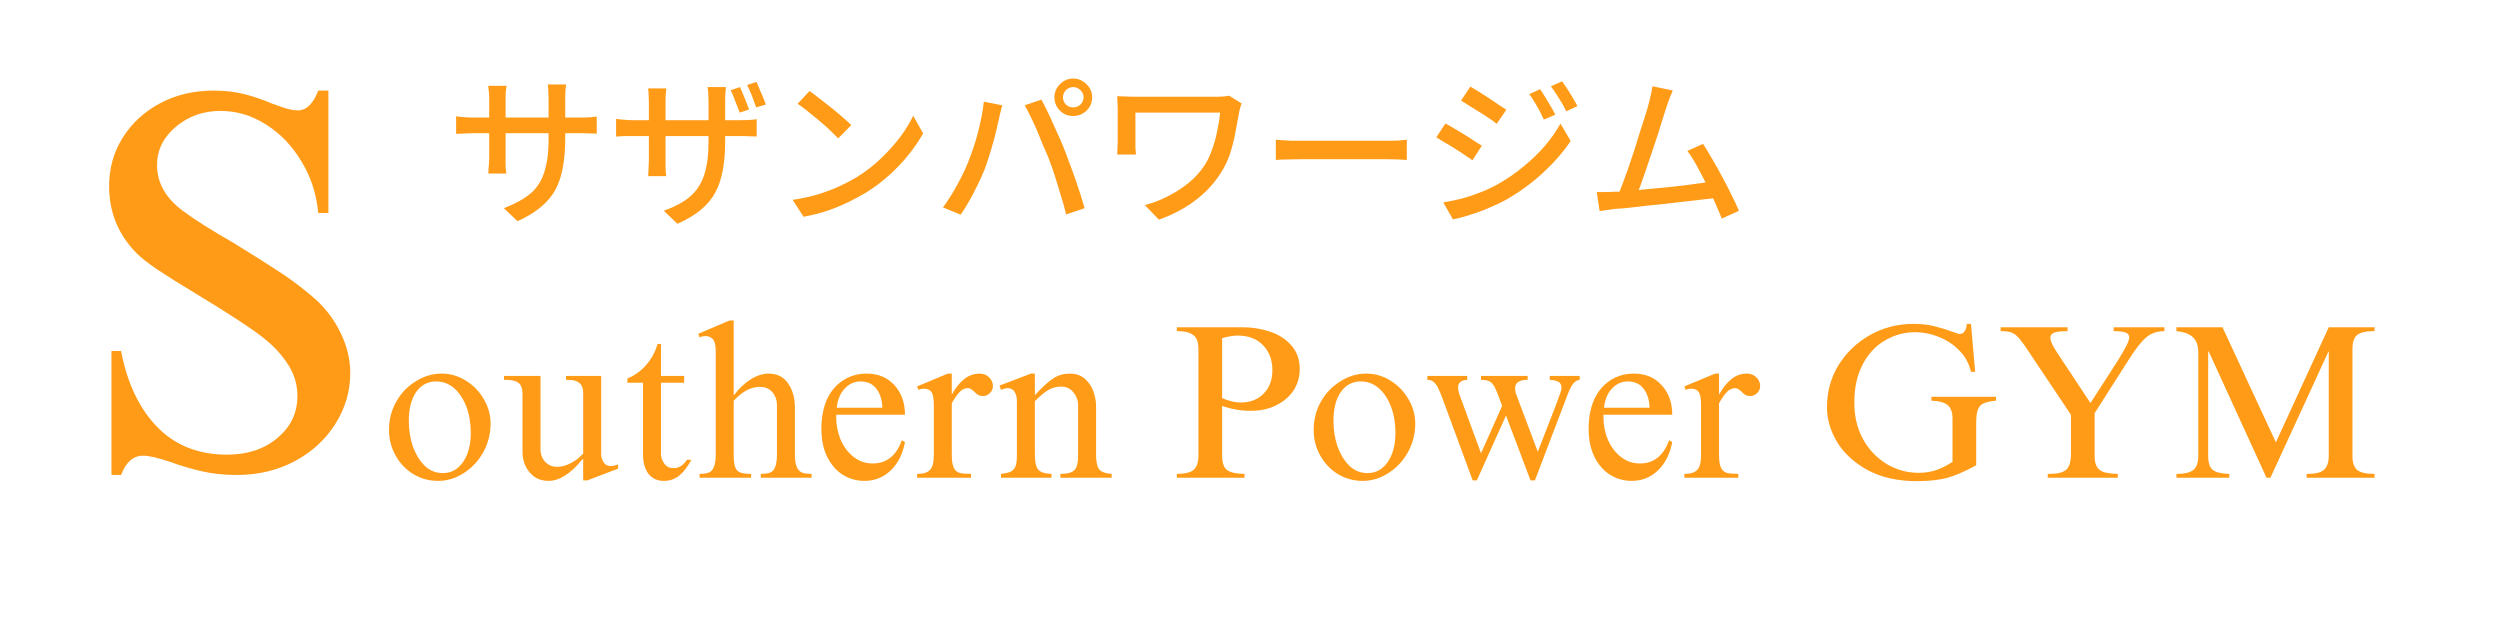 <?xml version="1.0" encoding="UTF-8"?>
<svg xmlns="http://www.w3.org/2000/svg" xmlns:xlink="http://www.w3.org/1999/xlink" width="200" zoomAndPan="magnify" viewBox="0 0 150 37.5" height="50" preserveAspectRatio="xMidYMid meet" version="1.0">
  <defs>
    <g></g>
  </defs>
  <g fill="#ff9b17" fill-opacity="1">
    <g transform="translate(22.747, 28.666)">
      <g>
        <path d="M 3.75 -6.25 C 4.27 -6.25 4.754 -6.109 5.203 -5.828 C 5.648 -5.555 6.008 -5.188 6.281 -4.719 C 6.551 -4.258 6.688 -3.77 6.688 -3.25 C 6.688 -2.633 6.539 -2.062 6.25 -1.531 C 5.957 -1.008 5.566 -0.594 5.078 -0.281 C 4.598 0.031 4.082 0.188 3.531 0.188 C 3 0.188 2.504 0.051 2.047 -0.219 C 1.598 -0.5 1.242 -0.875 0.984 -1.344 C 0.723 -1.812 0.594 -2.32 0.594 -2.875 C 0.594 -3.477 0.734 -4.035 1.016 -4.547 C 1.305 -5.066 1.695 -5.477 2.188 -5.781 C 2.676 -6.094 3.195 -6.25 3.75 -6.25 Z M 1.781 -3.406 C 1.781 -2.883 1.859 -2.383 2.016 -1.906 C 2.18 -1.438 2.414 -1.047 2.719 -0.734 C 3.031 -0.43 3.398 -0.281 3.828 -0.281 C 4.328 -0.281 4.727 -0.5 5.031 -0.938 C 5.344 -1.383 5.5 -1.973 5.5 -2.703 C 5.5 -3.273 5.41 -3.797 5.234 -4.266 C 5.055 -4.734 4.812 -5.102 4.5 -5.375 C 4.188 -5.645 3.828 -5.781 3.422 -5.781 C 2.922 -5.781 2.52 -5.566 2.219 -5.141 C 1.926 -4.711 1.781 -4.133 1.781 -3.406 Z M 1.781 -3.406 "></path>
      </g>
    </g>
  </g>
  <g fill="#ff9b17" fill-opacity="1">
    <g transform="translate(30.007, 28.666)">
      <g>
        <path d="M 2.422 -1.734 C 2.422 -1.422 2.516 -1.16 2.703 -0.953 C 2.898 -0.754 3.141 -0.656 3.422 -0.656 C 3.672 -0.656 3.93 -0.723 4.203 -0.859 C 4.484 -0.992 4.742 -1.191 4.984 -1.453 L 4.984 -5.109 C 4.984 -5.617 4.688 -5.875 4.094 -5.875 L 3.953 -5.875 L 3.953 -6.109 L 6.062 -6.109 L 6.062 -1.422 C 6.062 -1.266 6.109 -1.102 6.203 -0.938 C 6.297 -0.781 6.441 -0.703 6.641 -0.703 C 6.754 -0.703 6.898 -0.734 7.078 -0.797 L 7.078 -0.547 L 5.234 0.156 L 4.984 0.156 L 4.984 -1.125 L 4.953 -1.125 C 4.242 -0.25 3.562 0.188 2.906 0.188 C 2.57 0.188 2.285 0.102 2.047 -0.062 C 1.816 -0.238 1.641 -0.457 1.516 -0.719 C 1.398 -0.988 1.344 -1.258 1.344 -1.531 L 1.344 -5 C 1.344 -5.344 1.266 -5.57 1.109 -5.688 C 0.953 -5.812 0.711 -5.875 0.391 -5.875 L 0.234 -5.875 L 0.234 -6.109 L 2.422 -6.109 Z M 2.422 -1.734 "></path>
      </g>
    </g>
  </g>
  <g fill="#ff9b17" fill-opacity="1">
    <g transform="translate(37.268, 28.666)">
      <g>
        <path d="M 2.188 -8.031 L 2.391 -8.031 L 2.391 -6.109 L 3.781 -6.109 L 3.781 -5.703 L 2.391 -5.703 L 2.391 -1.453 C 2.391 -1.234 2.457 -1.031 2.594 -0.844 C 2.727 -0.664 2.91 -0.578 3.141 -0.578 C 3.297 -0.578 3.438 -0.613 3.562 -0.688 C 3.688 -0.758 3.816 -0.891 3.953 -1.078 L 4.219 -1.078 C 3.988 -0.66 3.742 -0.344 3.484 -0.125 C 3.223 0.082 2.914 0.188 2.562 0.188 C 2.176 0.188 1.867 0.047 1.641 -0.234 C 1.422 -0.523 1.312 -0.914 1.312 -1.406 L 1.312 -5.703 L 0.375 -5.703 L 0.375 -5.953 C 0.82 -6.141 1.195 -6.41 1.5 -6.766 C 1.812 -7.117 2.039 -7.539 2.188 -8.031 Z M 2.188 -8.031 "></path>
      </g>
    </g>
  </g>
  <g fill="#ff9b17" fill-opacity="1">
    <g transform="translate(41.647, 28.666)">
      <g>
        <path d="M 2.375 -4.953 L 2.391 -4.953 C 2.68 -5.348 3.008 -5.66 3.375 -5.891 C 3.75 -6.129 4.113 -6.25 4.469 -6.25 C 4.988 -6.25 5.379 -6.051 5.641 -5.656 C 5.91 -5.27 6.047 -4.789 6.047 -4.219 L 6.047 -1.406 C 6.047 -1.07 6.082 -0.82 6.156 -0.656 C 6.227 -0.488 6.332 -0.375 6.469 -0.312 C 6.602 -0.258 6.797 -0.234 7.047 -0.234 L 7.047 0 L 4 0 L 4 -0.234 C 4.238 -0.234 4.426 -0.258 4.562 -0.312 C 4.695 -0.363 4.797 -0.473 4.859 -0.641 C 4.93 -0.805 4.969 -1.055 4.969 -1.391 L 4.969 -4.391 C 4.969 -4.672 4.879 -4.914 4.703 -5.125 C 4.523 -5.344 4.27 -5.453 3.938 -5.453 C 3.664 -5.453 3.406 -5.383 3.156 -5.25 C 2.914 -5.125 2.656 -4.914 2.375 -4.625 L 2.375 -1.391 C 2.375 -1.047 2.406 -0.789 2.469 -0.625 C 2.531 -0.469 2.633 -0.363 2.781 -0.312 C 2.926 -0.258 3.141 -0.234 3.422 -0.234 L 3.422 0 L 0.328 0 L 0.328 -0.234 C 0.566 -0.234 0.754 -0.258 0.891 -0.312 C 1.023 -0.375 1.125 -0.488 1.188 -0.656 C 1.258 -0.832 1.297 -1.082 1.297 -1.406 L 1.297 -7.594 C 1.297 -7.957 1.238 -8.195 1.125 -8.312 C 1.008 -8.438 0.863 -8.5 0.688 -8.5 C 0.562 -8.5 0.441 -8.473 0.328 -8.422 L 0.25 -8.641 L 2.125 -9.438 L 2.375 -9.438 Z M 2.375 -4.953 "></path>
      </g>
    </g>
  </g>
  <g fill="#ff9b17" fill-opacity="1">
    <g transform="translate(48.908, 28.666)">
      <g>
        <path d="M 3.094 -6.25 C 3.781 -6.25 4.332 -6.02 4.75 -5.562 C 5.176 -5.102 5.391 -4.508 5.391 -3.781 L 1.266 -3.781 L 1.266 -3.625 C 1.266 -3.156 1.352 -2.707 1.531 -2.281 C 1.719 -1.852 1.977 -1.508 2.312 -1.25 C 2.645 -0.988 3.023 -0.859 3.453 -0.859 C 4.285 -0.859 4.867 -1.32 5.203 -2.25 L 5.391 -2.141 C 5.254 -1.422 4.969 -0.852 4.531 -0.438 C 4.094 -0.02 3.566 0.188 2.953 0.188 C 2.492 0.188 2.066 0.066 1.672 -0.172 C 1.285 -0.41 0.973 -0.766 0.734 -1.234 C 0.492 -1.711 0.375 -2.285 0.375 -2.953 C 0.375 -3.609 0.484 -4.188 0.703 -4.688 C 0.93 -5.188 1.254 -5.57 1.672 -5.844 C 2.086 -6.113 2.562 -6.25 3.094 -6.25 Z M 2.719 -5.781 C 2.352 -5.781 2.035 -5.633 1.766 -5.344 C 1.504 -5.062 1.348 -4.68 1.297 -4.203 L 4.031 -4.203 C 4.02 -4.672 3.898 -5.051 3.672 -5.344 C 3.453 -5.633 3.133 -5.781 2.719 -5.781 Z M 2.719 -5.781 "></path>
      </g>
    </g>
  </g>
  <g fill="#ff9b17" fill-opacity="1">
    <g transform="translate(54.669, 28.666)">
      <g>
        <path d="M 2.438 -5.016 L 2.453 -5.016 C 2.68 -5.422 2.93 -5.727 3.203 -5.938 C 3.473 -6.145 3.773 -6.25 4.109 -6.25 C 4.336 -6.25 4.523 -6.176 4.672 -6.031 C 4.828 -5.883 4.906 -5.707 4.906 -5.5 C 4.906 -5.332 4.844 -5.191 4.719 -5.078 C 4.602 -4.961 4.473 -4.906 4.328 -4.906 C 4.203 -4.906 4.098 -4.926 4.016 -4.969 C 3.941 -5.02 3.863 -5.086 3.781 -5.172 C 3.77 -5.18 3.738 -5.207 3.688 -5.25 C 3.645 -5.289 3.598 -5.32 3.547 -5.344 C 3.504 -5.363 3.457 -5.375 3.406 -5.375 C 3.207 -5.375 3.035 -5.289 2.891 -5.125 C 2.742 -4.969 2.594 -4.75 2.438 -4.469 L 2.438 -1.391 C 2.438 -1.047 2.473 -0.789 2.547 -0.625 C 2.617 -0.457 2.734 -0.348 2.891 -0.297 C 3.047 -0.254 3.281 -0.234 3.594 -0.234 L 3.594 0 L 0.359 0 L 0.359 -0.234 L 0.422 -0.234 C 0.742 -0.234 0.977 -0.312 1.125 -0.469 C 1.281 -0.625 1.359 -0.914 1.359 -1.344 L 1.359 -4.344 C 1.359 -4.75 1.312 -5.016 1.219 -5.141 C 1.133 -5.273 0.984 -5.344 0.766 -5.344 C 0.629 -5.344 0.52 -5.316 0.438 -5.266 L 0.359 -5.484 L 2.203 -6.25 L 2.438 -6.25 Z M 2.438 -5.016 "></path>
      </g>
    </g>
  </g>
  <g fill="#ff9b17" fill-opacity="1">
    <g transform="translate(59.733, 28.666)">
      <g>
        <path d="M 2.359 -4.953 C 2.816 -5.453 3.188 -5.789 3.469 -5.969 C 3.758 -6.156 4.082 -6.25 4.438 -6.25 C 4.82 -6.25 5.129 -6.145 5.359 -5.938 C 5.598 -5.727 5.77 -5.473 5.875 -5.172 C 5.977 -4.879 6.031 -4.586 6.031 -4.297 L 6.031 -1.391 C 6.031 -0.941 6.098 -0.641 6.234 -0.484 C 6.379 -0.336 6.625 -0.254 6.969 -0.234 L 6.969 0 L 3.891 0 L 3.891 -0.234 C 4.172 -0.234 4.383 -0.266 4.531 -0.328 C 4.688 -0.391 4.797 -0.5 4.859 -0.656 C 4.922 -0.82 4.953 -1.066 4.953 -1.391 L 4.953 -4.359 C 4.953 -4.641 4.859 -4.895 4.672 -5.125 C 4.492 -5.352 4.242 -5.469 3.922 -5.469 C 3.648 -5.469 3.391 -5.395 3.141 -5.25 C 2.898 -5.102 2.641 -4.883 2.359 -4.594 L 2.359 -1.391 C 2.359 -0.93 2.43 -0.625 2.578 -0.469 C 2.723 -0.32 2.984 -0.242 3.359 -0.234 L 3.359 0 L 0.328 0 L 0.328 -0.234 C 0.598 -0.266 0.797 -0.312 0.922 -0.375 C 1.055 -0.445 1.148 -0.555 1.203 -0.703 C 1.254 -0.859 1.281 -1.078 1.281 -1.359 L 1.281 -4.625 C 1.281 -4.832 1.234 -5.008 1.141 -5.156 C 1.055 -5.301 0.914 -5.375 0.719 -5.375 C 0.633 -5.375 0.555 -5.359 0.484 -5.328 C 0.41 -5.297 0.359 -5.281 0.328 -5.281 L 0.234 -5.531 L 2.125 -6.25 L 2.359 -6.25 Z M 2.359 -4.953 "></path>
      </g>
    </g>
  </g>
  <g fill="#ff9b17" fill-opacity="1">
    <g transform="translate(66.993, 28.666)">
      <g></g>
    </g>
  </g>
  <g fill="#ff9b17" fill-opacity="1">
    <g transform="translate(70.281, 28.666)">
      <g>
        <path d="M 7.703 -6.516 C 7.703 -6.047 7.578 -5.617 7.328 -5.234 C 7.078 -4.859 6.727 -4.562 6.281 -4.344 C 5.844 -4.125 5.344 -4.016 4.781 -4.016 C 4.176 -4.016 3.598 -4.113 3.047 -4.312 L 3.047 -1.328 C 3.047 -0.891 3.148 -0.598 3.359 -0.453 C 3.578 -0.305 3.922 -0.234 4.391 -0.234 L 4.391 0 L 0.328 0 L 0.328 -0.234 C 0.805 -0.234 1.141 -0.312 1.328 -0.469 C 1.523 -0.633 1.625 -0.922 1.625 -1.328 L 1.625 -7.719 C 1.625 -8.133 1.52 -8.414 1.312 -8.562 C 1.113 -8.719 0.812 -8.797 0.406 -8.797 L 0.328 -8.797 L 0.328 -9.031 L 4.281 -9.031 C 4.852 -9.031 5.398 -8.941 5.922 -8.766 C 6.441 -8.598 6.867 -8.32 7.203 -7.938 C 7.535 -7.562 7.703 -7.086 7.703 -6.516 Z M 3.047 -8.375 L 3.047 -4.781 C 3.453 -4.602 3.82 -4.516 4.156 -4.516 C 4.727 -4.516 5.188 -4.691 5.531 -5.047 C 5.883 -5.398 6.062 -5.867 6.062 -6.453 C 6.062 -7.066 5.875 -7.566 5.5 -7.953 C 5.133 -8.336 4.629 -8.531 3.984 -8.531 C 3.691 -8.531 3.379 -8.477 3.047 -8.375 Z M 3.047 -8.375 "></path>
      </g>
    </g>
  </g>
  <g fill="#ff9b17" fill-opacity="1">
    <g transform="translate(78.226, 28.666)">
      <g>
        <path d="M 3.75 -6.25 C 4.27 -6.25 4.754 -6.109 5.203 -5.828 C 5.648 -5.555 6.008 -5.188 6.281 -4.719 C 6.551 -4.258 6.688 -3.77 6.688 -3.25 C 6.688 -2.633 6.539 -2.062 6.25 -1.531 C 5.957 -1.008 5.566 -0.594 5.078 -0.281 C 4.598 0.031 4.082 0.188 3.531 0.188 C 3 0.188 2.504 0.051 2.047 -0.219 C 1.598 -0.5 1.242 -0.875 0.984 -1.344 C 0.723 -1.812 0.594 -2.32 0.594 -2.875 C 0.594 -3.477 0.734 -4.035 1.016 -4.547 C 1.305 -5.066 1.695 -5.477 2.188 -5.781 C 2.676 -6.094 3.195 -6.25 3.75 -6.25 Z M 1.781 -3.406 C 1.781 -2.883 1.859 -2.383 2.016 -1.906 C 2.18 -1.438 2.414 -1.047 2.719 -0.734 C 3.031 -0.43 3.398 -0.281 3.828 -0.281 C 4.328 -0.281 4.727 -0.5 5.031 -0.938 C 5.344 -1.383 5.5 -1.973 5.5 -2.703 C 5.5 -3.273 5.41 -3.797 5.234 -4.266 C 5.055 -4.734 4.812 -5.102 4.5 -5.375 C 4.188 -5.645 3.828 -5.781 3.422 -5.781 C 2.922 -5.781 2.52 -5.566 2.219 -5.141 C 1.926 -4.711 1.781 -4.133 1.781 -3.406 Z M 1.781 -3.406 "></path>
      </g>
    </g>
  </g>
  <g fill="#ff9b17" fill-opacity="1">
    <g transform="translate(85.486, 28.666)">
      <g>
        <path d="M 2.547 -5.875 C 2.18 -5.852 2 -5.707 2 -5.438 C 2 -5.281 2.039 -5.094 2.125 -4.875 L 3.375 -1.469 L 4.641 -4.312 L 4.344 -5.109 C 4.219 -5.422 4.098 -5.625 3.984 -5.719 C 3.867 -5.82 3.664 -5.875 3.375 -5.875 L 3.375 -6.109 L 6.172 -6.109 L 6.172 -5.875 C 5.672 -5.875 5.422 -5.707 5.422 -5.375 C 5.422 -5.238 5.445 -5.102 5.5 -4.969 L 6.781 -1.562 L 7.875 -4.375 C 7.926 -4.52 7.957 -4.609 7.969 -4.641 C 8.039 -4.836 8.098 -4.992 8.141 -5.109 C 8.18 -5.223 8.203 -5.316 8.203 -5.391 C 8.203 -5.566 8.145 -5.688 8.031 -5.75 C 7.926 -5.82 7.75 -5.863 7.5 -5.875 L 7.5 -6.109 L 9.297 -6.109 L 9.297 -5.875 C 9.141 -5.863 9 -5.773 8.875 -5.609 C 8.758 -5.453 8.613 -5.129 8.438 -4.641 L 6.609 0.156 L 6.344 0.156 L 4.875 -3.734 L 3.125 0.156 L 2.875 0.156 L 1.141 -4.547 C 1.004 -4.93 0.895 -5.203 0.812 -5.359 C 0.738 -5.523 0.648 -5.648 0.547 -5.734 C 0.453 -5.828 0.32 -5.875 0.156 -5.875 L 0.156 -6.109 L 2.547 -6.109 Z M 2.547 -5.875 "></path>
      </g>
    </g>
  </g>
  <g fill="#ff9b17" fill-opacity="1">
    <g transform="translate(94.943, 28.666)">
      <g>
        <path d="M 3.094 -6.25 C 3.781 -6.25 4.332 -6.02 4.75 -5.562 C 5.176 -5.102 5.391 -4.508 5.391 -3.781 L 1.266 -3.781 L 1.266 -3.625 C 1.266 -3.156 1.352 -2.707 1.531 -2.281 C 1.719 -1.852 1.977 -1.508 2.312 -1.25 C 2.645 -0.988 3.023 -0.859 3.453 -0.859 C 4.285 -0.859 4.867 -1.32 5.203 -2.25 L 5.391 -2.141 C 5.254 -1.422 4.969 -0.852 4.531 -0.438 C 4.094 -0.02 3.566 0.188 2.953 0.188 C 2.492 0.188 2.066 0.066 1.672 -0.172 C 1.285 -0.41 0.973 -0.766 0.734 -1.234 C 0.492 -1.711 0.375 -2.285 0.375 -2.953 C 0.375 -3.609 0.484 -4.188 0.703 -4.688 C 0.93 -5.188 1.254 -5.57 1.672 -5.844 C 2.086 -6.113 2.562 -6.25 3.094 -6.25 Z M 2.719 -5.781 C 2.352 -5.781 2.035 -5.633 1.766 -5.344 C 1.504 -5.062 1.348 -4.68 1.297 -4.203 L 4.031 -4.203 C 4.02 -4.672 3.898 -5.051 3.672 -5.344 C 3.453 -5.633 3.133 -5.781 2.719 -5.781 Z M 2.719 -5.781 "></path>
      </g>
    </g>
  </g>
  <g fill="#ff9b17" fill-opacity="1">
    <g transform="translate(100.704, 28.666)">
      <g>
        <path d="M 2.438 -5.016 L 2.453 -5.016 C 2.68 -5.422 2.93 -5.727 3.203 -5.938 C 3.473 -6.145 3.773 -6.25 4.109 -6.25 C 4.336 -6.25 4.523 -6.176 4.672 -6.031 C 4.828 -5.883 4.906 -5.707 4.906 -5.5 C 4.906 -5.332 4.844 -5.191 4.719 -5.078 C 4.602 -4.961 4.473 -4.906 4.328 -4.906 C 4.203 -4.906 4.098 -4.926 4.016 -4.969 C 3.941 -5.02 3.863 -5.086 3.781 -5.172 C 3.77 -5.18 3.738 -5.207 3.688 -5.25 C 3.645 -5.289 3.598 -5.32 3.547 -5.344 C 3.504 -5.363 3.457 -5.375 3.406 -5.375 C 3.207 -5.375 3.035 -5.289 2.891 -5.125 C 2.742 -4.969 2.594 -4.75 2.438 -4.469 L 2.438 -1.391 C 2.438 -1.047 2.473 -0.789 2.547 -0.625 C 2.617 -0.457 2.734 -0.348 2.891 -0.297 C 3.047 -0.254 3.281 -0.234 3.594 -0.234 L 3.594 0 L 0.359 0 L 0.359 -0.234 L 0.422 -0.234 C 0.742 -0.234 0.977 -0.312 1.125 -0.469 C 1.281 -0.625 1.359 -0.914 1.359 -1.344 L 1.359 -4.344 C 1.359 -4.75 1.312 -5.016 1.219 -5.141 C 1.133 -5.273 0.984 -5.344 0.766 -5.344 C 0.629 -5.344 0.52 -5.316 0.438 -5.266 L 0.359 -5.484 L 2.203 -6.25 L 2.438 -6.25 Z M 2.438 -5.016 "></path>
      </g>
    </g>
  </g>
  <g fill="#ff9b17" fill-opacity="1">
    <g transform="translate(105.768, 28.666)">
      <g></g>
    </g>
  </g>
  <g fill="#ff9b17" fill-opacity="1">
    <g transform="translate(109.056, 28.666)">
      <g>
        <path d="M 5.766 -9.234 C 6.234 -9.234 6.645 -9.188 7 -9.094 C 7.352 -9.008 7.711 -8.898 8.078 -8.766 C 8.328 -8.672 8.477 -8.625 8.531 -8.625 C 8.645 -8.625 8.738 -8.676 8.812 -8.781 C 8.895 -8.883 8.941 -9.035 8.953 -9.234 L 9.203 -9.234 L 9.453 -6.359 L 9.203 -6.359 C 9.086 -6.859 8.852 -7.285 8.5 -7.641 C 8.145 -8.004 7.734 -8.273 7.266 -8.453 C 6.805 -8.641 6.336 -8.734 5.859 -8.734 C 5.203 -8.734 4.594 -8.566 4.031 -8.234 C 3.477 -7.91 3.035 -7.43 2.703 -6.797 C 2.367 -6.16 2.203 -5.398 2.203 -4.516 C 2.203 -3.691 2.375 -2.961 2.719 -2.328 C 3.07 -1.691 3.547 -1.191 4.141 -0.828 C 4.734 -0.473 5.375 -0.297 6.062 -0.297 C 6.438 -0.297 6.781 -0.348 7.094 -0.453 C 7.406 -0.555 7.738 -0.723 8.094 -0.953 L 8.094 -3.562 C 8.094 -3.945 7.988 -4.219 7.781 -4.375 C 7.582 -4.531 7.266 -4.613 6.828 -4.625 L 6.828 -4.859 L 10.703 -4.859 L 10.703 -4.625 C 10.379 -4.594 10.133 -4.539 9.969 -4.469 C 9.812 -4.406 9.695 -4.285 9.625 -4.109 C 9.551 -3.93 9.516 -3.664 9.516 -3.312 L 9.516 -0.75 C 8.867 -0.395 8.297 -0.145 7.797 0 C 7.297 0.133 6.68 0.203 5.953 0.203 C 4.816 0.203 3.836 -0.016 3.016 -0.453 C 2.203 -0.898 1.586 -1.461 1.172 -2.141 C 0.766 -2.816 0.562 -3.516 0.562 -4.234 C 0.562 -5.148 0.789 -5.988 1.25 -6.75 C 1.719 -7.508 2.348 -8.113 3.141 -8.562 C 3.93 -9.008 4.805 -9.234 5.766 -9.234 Z M 5.766 -9.234 "></path>
      </g>
    </g>
  </g>
  <g fill="#ff9b17" fill-opacity="1">
    <g transform="translate(119.881, 28.666)">
      <g>
        <path d="M 4.172 -8.797 C 3.773 -8.797 3.504 -8.766 3.359 -8.703 C 3.211 -8.648 3.141 -8.547 3.141 -8.391 C 3.141 -8.211 3.27 -7.926 3.531 -7.531 L 5.547 -4.484 L 7.188 -7.031 C 7.645 -7.758 7.875 -8.223 7.875 -8.422 C 7.875 -8.566 7.797 -8.664 7.641 -8.719 C 7.492 -8.77 7.258 -8.797 6.938 -8.797 L 6.938 -9.031 L 9.984 -9.031 L 9.984 -8.797 C 9.547 -8.797 9.18 -8.672 8.891 -8.422 C 8.598 -8.172 8.242 -7.719 7.828 -7.062 L 5.797 -3.875 L 5.797 -1.312 C 5.797 -1.008 5.848 -0.781 5.953 -0.625 C 6.055 -0.477 6.203 -0.379 6.391 -0.328 C 6.578 -0.273 6.844 -0.242 7.188 -0.234 L 7.188 0 L 2.984 0 L 2.984 -0.234 L 3.109 -0.234 C 3.578 -0.234 3.906 -0.316 4.094 -0.484 C 4.281 -0.648 4.375 -0.973 4.375 -1.453 L 4.375 -3.781 L 1.625 -7.891 C 1.438 -8.16 1.281 -8.359 1.156 -8.484 C 1.031 -8.609 0.895 -8.691 0.75 -8.734 C 0.613 -8.773 0.414 -8.797 0.156 -8.797 L 0.156 -9.031 L 4.172 -9.031 Z M 4.172 -8.797 "></path>
      </g>
    </g>
  </g>
  <g fill="#ff9b17" fill-opacity="1">
    <g transform="translate(130.022, 28.666)">
      <g>
        <path d="M 6.531 -2.125 L 9.703 -9.031 L 12.453 -9.031 L 12.453 -8.797 L 12.359 -8.797 C 11.941 -8.797 11.629 -8.723 11.422 -8.578 C 11.223 -8.43 11.125 -8.145 11.125 -7.719 L 11.125 -1.297 C 11.125 -0.91 11.219 -0.633 11.406 -0.469 C 11.602 -0.312 11.93 -0.234 12.391 -0.234 L 12.453 -0.234 L 12.453 0 L 8.375 0 L 8.375 -0.234 L 8.5 -0.234 C 8.914 -0.234 9.219 -0.312 9.406 -0.469 C 9.602 -0.633 9.703 -0.922 9.703 -1.328 L 9.703 -7.578 L 9.688 -7.578 L 6.203 0 L 5.969 0 L 2.5 -7.578 L 2.469 -7.578 L 2.469 -1.312 C 2.469 -0.895 2.562 -0.613 2.75 -0.469 C 2.945 -0.32 3.273 -0.242 3.734 -0.234 L 3.734 0 L 0.562 0 L 0.562 -0.234 L 0.641 -0.234 C 1.066 -0.234 1.379 -0.312 1.578 -0.469 C 1.773 -0.625 1.875 -0.91 1.875 -1.328 L 1.875 -7.5 C 1.875 -7.914 1.77 -8.223 1.562 -8.422 C 1.352 -8.629 1.02 -8.754 0.562 -8.797 L 0.562 -9.031 L 3.328 -9.031 Z M 6.531 -2.125 "></path>
      </g>
    </g>
  </g>
  <g fill="#ff9b17" fill-opacity="1">
    <g transform="translate(4.688, 28.014)">
      <g>
        <path d="M 8.109 -22.578 C 8.836 -22.578 9.469 -22.504 10 -22.359 C 10.531 -22.223 11.078 -22.035 11.641 -21.797 C 11.922 -21.691 12.191 -21.598 12.453 -21.516 C 12.723 -21.43 12.969 -21.391 13.188 -21.391 C 13.695 -21.391 14.102 -21.785 14.406 -22.578 L 15.016 -22.578 L 15.016 -15.234 L 14.406 -15.234 C 14.301 -16.379 13.961 -17.414 13.391 -18.344 C 12.828 -19.281 12.117 -20.016 11.266 -20.547 C 10.422 -21.086 9.516 -21.359 8.547 -21.359 C 7.504 -21.359 6.609 -21.039 5.859 -20.406 C 5.109 -19.77 4.734 -19.004 4.734 -18.109 C 4.734 -17.055 5.242 -16.145 6.266 -15.375 C 6.992 -14.832 8.016 -14.188 9.328 -13.438 C 10.484 -12.727 11.445 -12.117 12.219 -11.609 C 12.988 -11.098 13.707 -10.539 14.375 -9.938 C 14.977 -9.352 15.453 -8.688 15.797 -7.938 C 16.148 -7.188 16.328 -6.414 16.328 -5.625 C 16.328 -4.531 16.023 -3.508 15.422 -2.562 C 14.828 -1.625 14.008 -0.879 12.969 -0.328 C 11.938 0.211 10.797 0.484 9.547 0.484 C 8.754 0.484 8.051 0.41 7.438 0.266 C 6.832 0.129 6.195 -0.055 5.531 -0.297 C 4.801 -0.547 4.254 -0.672 3.891 -0.672 C 3.305 -0.672 2.867 -0.285 2.578 0.484 L 2 0.484 L 2 -6.953 L 2.578 -6.953 C 2.941 -5.035 3.66 -3.52 4.734 -2.406 C 5.816 -1.289 7.219 -0.734 8.938 -0.734 C 10.156 -0.734 11.16 -1.066 11.953 -1.734 C 12.754 -2.398 13.156 -3.238 13.156 -4.25 C 13.156 -4.758 13.055 -5.227 12.859 -5.656 C 12.672 -6.082 12.348 -6.547 11.891 -7.047 C 11.484 -7.473 10.906 -7.938 10.156 -8.438 C 9.406 -8.945 8.41 -9.578 7.172 -10.328 C 6.117 -10.961 5.312 -11.469 4.75 -11.844 C 4.195 -12.219 3.781 -12.547 3.5 -12.828 C 2.406 -13.941 1.859 -15.281 1.859 -16.844 C 1.859 -17.914 2.129 -18.883 2.672 -19.75 C 3.223 -20.625 3.969 -21.312 4.906 -21.812 C 5.852 -22.32 6.922 -22.578 8.109 -22.578 Z M 8.109 -22.578 "></path>
      </g>
    </g>
  </g>
  <g fill="#ff9b17" fill-opacity="1">
    <g transform="translate(26.758, 12.741)">
      <g>
        <path d="M 7.156 -4.422 C 7.156 -3.785 7.109 -3.219 7.016 -2.719 C 6.93 -2.219 6.785 -1.77 6.578 -1.375 C 6.367 -0.988 6.078 -0.641 5.703 -0.328 C 5.336 -0.016 4.867 0.27 4.297 0.531 L 3.469 -0.25 C 3.926 -0.426 4.32 -0.617 4.656 -0.828 C 5 -1.035 5.281 -1.289 5.5 -1.594 C 5.719 -1.895 5.879 -2.27 5.984 -2.719 C 6.098 -3.164 6.156 -3.711 6.156 -4.359 L 6.156 -6.828 C 6.156 -7.023 6.148 -7.195 6.141 -7.344 C 6.129 -7.488 6.117 -7.598 6.109 -7.672 L 7.203 -7.672 C 7.203 -7.598 7.191 -7.488 7.172 -7.344 C 7.16 -7.195 7.156 -7.023 7.156 -6.828 Z M 3.641 -7.594 C 3.629 -7.531 3.613 -7.43 3.594 -7.297 C 3.582 -7.16 3.578 -7 3.578 -6.812 L 3.578 -3.281 C 3.578 -3.156 3.578 -3.023 3.578 -2.891 C 3.586 -2.766 3.594 -2.648 3.594 -2.547 C 3.602 -2.453 3.613 -2.379 3.625 -2.328 L 2.547 -2.328 C 2.547 -2.379 2.547 -2.453 2.547 -2.547 C 2.555 -2.648 2.566 -2.766 2.578 -2.891 C 2.586 -3.016 2.594 -3.145 2.594 -3.281 L 2.594 -6.812 C 2.594 -6.938 2.586 -7.066 2.578 -7.203 C 2.566 -7.336 2.551 -7.469 2.531 -7.594 Z M 0.609 -5.766 C 0.66 -5.754 0.734 -5.742 0.828 -5.734 C 0.93 -5.723 1.051 -5.711 1.188 -5.703 C 1.332 -5.691 1.477 -5.688 1.625 -5.688 L 8.062 -5.688 C 8.301 -5.688 8.5 -5.691 8.656 -5.703 C 8.82 -5.723 8.953 -5.738 9.047 -5.75 L 9.047 -4.719 C 8.961 -4.727 8.836 -4.734 8.672 -4.734 C 8.504 -4.742 8.305 -4.75 8.078 -4.75 L 1.625 -4.75 C 1.477 -4.75 1.336 -4.742 1.203 -4.734 C 1.066 -4.734 0.945 -4.727 0.844 -4.719 C 0.738 -4.719 0.66 -4.711 0.609 -4.703 Z M 0.609 -5.766 "></path>
      </g>
    </g>
  </g>
  <g fill="#ff9b17" fill-opacity="1">
    <g transform="translate(36.526, 12.741)">
      <g>
        <path d="M 7.875 -7.516 C 7.926 -7.391 7.988 -7.242 8.062 -7.078 C 8.133 -6.922 8.195 -6.766 8.25 -6.609 C 8.312 -6.453 8.367 -6.305 8.422 -6.172 L 7.859 -5.984 C 7.805 -6.117 7.75 -6.266 7.688 -6.422 C 7.625 -6.586 7.562 -6.75 7.5 -6.906 C 7.438 -7.07 7.375 -7.211 7.312 -7.328 Z M 8.859 -7.828 C 8.922 -7.703 8.984 -7.555 9.047 -7.391 C 9.117 -7.234 9.188 -7.078 9.25 -6.922 C 9.32 -6.766 9.379 -6.613 9.422 -6.469 L 8.844 -6.297 C 8.77 -6.504 8.688 -6.734 8.594 -6.984 C 8.5 -7.234 8.398 -7.453 8.297 -7.641 Z M 6.984 -4.25 C 6.984 -3.613 6.938 -3.047 6.844 -2.547 C 6.758 -2.055 6.613 -1.613 6.406 -1.219 C 6.195 -0.82 5.906 -0.469 5.531 -0.156 C 5.164 0.145 4.695 0.426 4.125 0.688 L 3.297 -0.094 C 3.754 -0.258 4.148 -0.445 4.484 -0.656 C 4.816 -0.863 5.094 -1.117 5.312 -1.422 C 5.539 -1.734 5.707 -2.109 5.812 -2.547 C 5.926 -2.992 5.984 -3.539 5.984 -4.188 L 5.984 -6.656 C 5.984 -6.863 5.977 -7.039 5.969 -7.188 C 5.957 -7.332 5.941 -7.441 5.922 -7.516 L 7.031 -7.516 C 7.02 -7.441 7.008 -7.332 7 -7.188 C 6.988 -7.039 6.984 -6.863 6.984 -6.656 Z M 3.453 -7.438 C 3.453 -7.375 3.441 -7.27 3.422 -7.125 C 3.41 -6.988 3.406 -6.832 3.406 -6.656 L 3.406 -3.109 C 3.406 -2.984 3.406 -2.852 3.406 -2.719 C 3.414 -2.594 3.422 -2.477 3.422 -2.375 C 3.43 -2.281 3.441 -2.211 3.453 -2.172 L 2.359 -2.172 C 2.367 -2.211 2.375 -2.281 2.375 -2.375 C 2.383 -2.477 2.391 -2.594 2.391 -2.719 C 2.398 -2.852 2.406 -2.984 2.406 -3.109 L 2.406 -6.656 C 2.406 -6.781 2.398 -6.91 2.391 -7.047 C 2.391 -7.18 2.379 -7.312 2.359 -7.438 Z M 0.438 -5.609 C 0.488 -5.598 0.566 -5.586 0.672 -5.578 C 0.773 -5.566 0.895 -5.555 1.031 -5.547 C 1.164 -5.535 1.305 -5.531 1.453 -5.531 L 7.891 -5.531 C 8.129 -5.531 8.328 -5.535 8.484 -5.547 C 8.648 -5.555 8.781 -5.57 8.875 -5.594 L 8.875 -4.547 C 8.801 -4.555 8.676 -4.562 8.5 -4.562 C 8.332 -4.57 8.133 -4.578 7.906 -4.578 L 1.453 -4.578 C 1.305 -4.578 1.164 -4.578 1.031 -4.578 C 0.895 -4.578 0.773 -4.57 0.672 -4.562 C 0.578 -4.551 0.5 -4.547 0.438 -4.547 Z M 0.438 -5.609 "></path>
      </g>
    </g>
  </g>
  <g fill="#ff9b17" fill-opacity="1">
    <g transform="translate(46.293, 12.741)">
      <g>
        <path d="M 2.281 -7.281 C 2.457 -7.156 2.656 -7.004 2.875 -6.828 C 3.102 -6.66 3.336 -6.477 3.578 -6.281 C 3.816 -6.094 4.039 -5.906 4.25 -5.719 C 4.469 -5.539 4.645 -5.379 4.781 -5.234 L 4 -4.438 C 3.875 -4.57 3.711 -4.734 3.516 -4.922 C 3.316 -5.109 3.098 -5.301 2.859 -5.5 C 2.629 -5.695 2.398 -5.883 2.172 -6.062 C 1.953 -6.238 1.75 -6.391 1.562 -6.516 Z M 1.266 -0.75 C 1.816 -0.832 2.32 -0.941 2.781 -1.078 C 3.25 -1.223 3.676 -1.383 4.062 -1.562 C 4.445 -1.738 4.797 -1.922 5.109 -2.109 C 5.629 -2.43 6.109 -2.801 6.547 -3.219 C 6.984 -3.633 7.367 -4.062 7.703 -4.5 C 8.035 -4.945 8.301 -5.379 8.5 -5.797 L 9.094 -4.734 C 8.852 -4.305 8.562 -3.879 8.219 -3.453 C 7.883 -3.035 7.5 -2.629 7.062 -2.234 C 6.633 -1.848 6.172 -1.5 5.672 -1.188 C 5.336 -0.988 4.977 -0.797 4.594 -0.609 C 4.207 -0.422 3.789 -0.25 3.344 -0.094 C 2.895 0.051 2.422 0.172 1.922 0.266 Z M 1.266 -0.75 "></path>
      </g>
    </g>
  </g>
  <g fill="#ff9b17" fill-opacity="1">
    <g transform="translate(56.061, 12.741)">
      <g>
        <path d="M 7.719 -6.906 C 7.719 -6.738 7.773 -6.594 7.891 -6.469 C 8.016 -6.352 8.16 -6.297 8.328 -6.297 C 8.492 -6.297 8.641 -6.352 8.766 -6.469 C 8.891 -6.594 8.953 -6.738 8.953 -6.906 C 8.953 -7.07 8.891 -7.211 8.766 -7.328 C 8.641 -7.453 8.492 -7.516 8.328 -7.516 C 8.16 -7.516 8.016 -7.453 7.891 -7.328 C 7.773 -7.211 7.719 -7.07 7.719 -6.906 Z M 7.203 -6.906 C 7.203 -7.113 7.254 -7.301 7.359 -7.469 C 7.461 -7.633 7.598 -7.77 7.766 -7.875 C 7.93 -7.977 8.117 -8.031 8.328 -8.031 C 8.535 -8.031 8.723 -7.977 8.891 -7.875 C 9.066 -7.77 9.207 -7.633 9.312 -7.469 C 9.414 -7.301 9.469 -7.113 9.469 -6.906 C 9.469 -6.695 9.414 -6.504 9.312 -6.328 C 9.207 -6.16 9.066 -6.023 8.891 -5.922 C 8.723 -5.828 8.535 -5.781 8.328 -5.781 C 8.117 -5.781 7.93 -5.828 7.766 -5.922 C 7.598 -6.023 7.461 -6.16 7.359 -6.328 C 7.254 -6.504 7.203 -6.695 7.203 -6.906 Z M 2.016 -2.984 C 2.117 -3.242 2.223 -3.523 2.328 -3.828 C 2.43 -4.129 2.523 -4.441 2.609 -4.766 C 2.691 -5.086 2.766 -5.406 2.828 -5.719 C 2.891 -6.039 2.938 -6.348 2.969 -6.641 L 4.078 -6.422 C 4.055 -6.336 4.031 -6.242 4 -6.141 C 3.977 -6.035 3.953 -5.93 3.922 -5.828 C 3.898 -5.734 3.883 -5.656 3.875 -5.594 C 3.832 -5.438 3.785 -5.234 3.734 -4.984 C 3.68 -4.742 3.613 -4.484 3.531 -4.203 C 3.457 -3.93 3.375 -3.648 3.281 -3.359 C 3.195 -3.078 3.109 -2.816 3.016 -2.578 C 2.891 -2.273 2.75 -1.961 2.594 -1.641 C 2.438 -1.316 2.27 -1 2.094 -0.688 C 1.926 -0.383 1.754 -0.109 1.578 0.141 L 0.516 -0.297 C 0.816 -0.703 1.098 -1.145 1.359 -1.625 C 1.629 -2.113 1.848 -2.566 2.016 -2.984 Z M 6.844 -3.281 C 6.738 -3.531 6.625 -3.797 6.5 -4.078 C 6.383 -4.367 6.266 -4.66 6.141 -4.953 C 6.016 -5.242 5.891 -5.516 5.766 -5.766 C 5.641 -6.023 5.523 -6.242 5.422 -6.422 L 6.422 -6.766 C 6.523 -6.578 6.641 -6.352 6.766 -6.094 C 6.891 -5.844 7.016 -5.57 7.141 -5.281 C 7.273 -5 7.406 -4.711 7.531 -4.422 C 7.656 -4.141 7.766 -3.875 7.859 -3.625 C 7.953 -3.383 8.051 -3.117 8.156 -2.828 C 8.27 -2.535 8.379 -2.234 8.484 -1.922 C 8.586 -1.617 8.688 -1.32 8.781 -1.031 C 8.875 -0.738 8.953 -0.477 9.016 -0.25 L 7.906 0.125 C 7.82 -0.238 7.719 -0.613 7.594 -1 C 7.477 -1.395 7.359 -1.785 7.234 -2.172 C 7.109 -2.566 6.977 -2.938 6.844 -3.281 Z M 6.844 -3.281 "></path>
      </g>
    </g>
  </g>
  <g fill="#ff9b17" fill-opacity="1">
    <g transform="translate(65.829, 12.741)">
      <g>
        <path d="M 8.672 -6.531 C 8.648 -6.488 8.629 -6.43 8.609 -6.359 C 8.586 -6.285 8.566 -6.211 8.547 -6.141 C 8.535 -6.078 8.523 -6.023 8.516 -5.984 C 8.453 -5.617 8.379 -5.227 8.297 -4.812 C 8.223 -4.395 8.117 -3.973 7.984 -3.547 C 7.848 -3.129 7.656 -2.727 7.406 -2.344 C 7 -1.707 6.473 -1.148 5.828 -0.672 C 5.191 -0.203 4.484 0.164 3.703 0.438 L 2.859 -0.438 C 3.316 -0.551 3.77 -0.723 4.219 -0.953 C 4.676 -1.18 5.098 -1.453 5.484 -1.766 C 5.879 -2.086 6.207 -2.453 6.469 -2.859 C 6.645 -3.141 6.789 -3.453 6.906 -3.797 C 7.031 -4.141 7.129 -4.5 7.203 -4.875 C 7.285 -5.25 7.344 -5.617 7.375 -5.984 C 7.289 -5.984 7.148 -5.984 6.953 -5.984 C 6.754 -5.984 6.516 -5.984 6.234 -5.984 C 5.961 -5.984 5.664 -5.984 5.344 -5.984 C 5.031 -5.984 4.711 -5.984 4.391 -5.984 C 4.078 -5.984 3.781 -5.984 3.5 -5.984 C 3.219 -5.984 2.969 -5.984 2.75 -5.984 C 2.539 -5.984 2.391 -5.984 2.297 -5.984 C 2.297 -5.93 2.297 -5.844 2.297 -5.719 C 2.297 -5.602 2.297 -5.469 2.297 -5.312 C 2.297 -5.164 2.297 -5.02 2.297 -4.875 C 2.297 -4.727 2.297 -4.594 2.297 -4.469 C 2.297 -4.344 2.297 -4.242 2.297 -4.172 C 2.297 -4.109 2.297 -4.008 2.297 -3.875 C 2.305 -3.738 2.316 -3.602 2.328 -3.469 L 1.203 -3.469 C 1.211 -3.602 1.219 -3.727 1.219 -3.844 C 1.227 -3.957 1.234 -4.066 1.234 -4.172 C 1.234 -4.266 1.234 -4.398 1.234 -4.578 C 1.234 -4.754 1.234 -4.953 1.234 -5.172 C 1.234 -5.391 1.234 -5.598 1.234 -5.797 C 1.234 -5.992 1.234 -6.145 1.234 -6.25 C 1.234 -6.363 1.227 -6.484 1.219 -6.609 C 1.219 -6.734 1.211 -6.852 1.203 -6.969 C 1.348 -6.969 1.516 -6.961 1.703 -6.953 C 1.891 -6.941 2.094 -6.938 2.312 -6.938 C 2.363 -6.938 2.477 -6.938 2.656 -6.938 C 2.832 -6.938 3.051 -6.938 3.312 -6.938 C 3.582 -6.938 3.867 -6.938 4.172 -6.938 C 4.484 -6.938 4.797 -6.938 5.109 -6.938 C 5.422 -6.938 5.719 -6.938 6 -6.938 C 6.281 -6.938 6.523 -6.938 6.734 -6.938 C 6.941 -6.938 7.086 -6.938 7.172 -6.938 C 7.305 -6.938 7.438 -6.941 7.562 -6.953 C 7.695 -6.961 7.816 -6.977 7.922 -7 Z M 8.672 -6.531 "></path>
      </g>
    </g>
  </g>
  <g fill="#ff9b17" fill-opacity="1">
    <g transform="translate(75.597, 12.741)">
      <g>
        <path d="M 0.953 -4.359 C 1.055 -4.348 1.188 -4.336 1.344 -4.328 C 1.508 -4.316 1.688 -4.305 1.875 -4.297 C 2.062 -4.297 2.238 -4.297 2.406 -4.297 C 2.531 -4.297 2.707 -4.297 2.938 -4.297 C 3.164 -4.297 3.426 -4.297 3.719 -4.297 C 4.008 -4.297 4.312 -4.297 4.625 -4.297 C 4.945 -4.297 5.266 -4.297 5.578 -4.297 C 5.898 -4.297 6.195 -4.297 6.469 -4.297 C 6.75 -4.297 7 -4.297 7.219 -4.297 C 7.438 -4.297 7.602 -4.297 7.719 -4.297 C 7.945 -4.297 8.156 -4.301 8.344 -4.312 C 8.539 -4.332 8.695 -4.348 8.812 -4.359 L 8.812 -3.141 C 8.695 -3.148 8.535 -3.16 8.328 -3.172 C 8.129 -3.18 7.926 -3.188 7.719 -3.188 C 7.602 -3.188 7.438 -3.188 7.219 -3.188 C 7 -3.188 6.75 -3.188 6.469 -3.188 C 6.195 -3.188 5.898 -3.188 5.578 -3.188 C 5.266 -3.188 4.945 -3.188 4.625 -3.188 C 4.312 -3.188 4.008 -3.188 3.719 -3.188 C 3.426 -3.188 3.164 -3.188 2.938 -3.188 C 2.707 -3.188 2.531 -3.188 2.406 -3.188 C 2.133 -3.188 1.863 -3.18 1.594 -3.172 C 1.332 -3.172 1.117 -3.16 0.953 -3.141 Z M 0.953 -4.359 "></path>
      </g>
    </g>
  </g>
  <g fill="#ff9b17" fill-opacity="1">
    <g transform="translate(85.364, 12.741)">
      <g>
        <path d="M 7.047 -7.391 C 7.129 -7.266 7.227 -7.109 7.344 -6.922 C 7.457 -6.742 7.566 -6.562 7.672 -6.375 C 7.785 -6.188 7.879 -6.016 7.953 -5.859 L 7.266 -5.562 C 7.18 -5.75 7.094 -5.93 7 -6.109 C 6.906 -6.285 6.805 -6.457 6.703 -6.625 C 6.609 -6.789 6.504 -6.945 6.391 -7.094 Z M 8.359 -7.859 C 8.453 -7.734 8.555 -7.582 8.672 -7.406 C 8.785 -7.238 8.895 -7.062 9 -6.875 C 9.113 -6.688 9.207 -6.52 9.281 -6.375 L 8.609 -6.062 C 8.523 -6.25 8.43 -6.426 8.328 -6.594 C 8.223 -6.77 8.117 -6.938 8.016 -7.094 C 7.91 -7.258 7.801 -7.414 7.688 -7.562 Z M 2.859 -7.547 C 3.004 -7.461 3.176 -7.359 3.375 -7.234 C 3.57 -7.109 3.773 -6.977 3.984 -6.844 C 4.191 -6.707 4.383 -6.578 4.562 -6.453 C 4.75 -6.336 4.898 -6.238 5.016 -6.156 L 4.438 -5.312 C 4.32 -5.406 4.172 -5.516 3.984 -5.641 C 3.805 -5.766 3.613 -5.891 3.406 -6.016 C 3.195 -6.148 2.992 -6.273 2.797 -6.391 C 2.609 -6.516 2.441 -6.617 2.297 -6.703 Z M 1.234 -0.594 C 1.598 -0.656 1.969 -0.734 2.344 -0.828 C 2.719 -0.93 3.094 -1.055 3.469 -1.203 C 3.844 -1.348 4.195 -1.516 4.531 -1.703 C 5.082 -2.016 5.586 -2.363 6.047 -2.75 C 6.516 -3.133 6.938 -3.539 7.312 -3.969 C 7.688 -4.406 8.004 -4.859 8.266 -5.328 L 8.875 -4.281 C 8.438 -3.625 7.883 -2.988 7.219 -2.375 C 6.562 -1.77 5.836 -1.238 5.047 -0.781 C 4.723 -0.602 4.363 -0.43 3.969 -0.266 C 3.582 -0.098 3.195 0.039 2.812 0.156 C 2.438 0.281 2.102 0.367 1.812 0.422 Z M 1.359 -5.328 C 1.516 -5.254 1.691 -5.156 1.891 -5.031 C 2.098 -4.914 2.305 -4.789 2.516 -4.656 C 2.723 -4.531 2.914 -4.406 3.094 -4.281 C 3.281 -4.164 3.43 -4.07 3.547 -4 L 2.984 -3.125 C 2.848 -3.219 2.688 -3.328 2.5 -3.453 C 2.32 -3.578 2.129 -3.703 1.922 -3.828 C 1.723 -3.961 1.523 -4.082 1.328 -4.188 C 1.141 -4.301 0.969 -4.406 0.812 -4.5 Z M 1.359 -5.328 "></path>
      </g>
    </g>
  </g>
  <g fill="#ff9b17" fill-opacity="1">
    <g transform="translate(95.132, 12.741)">
      <g>
        <path d="M 5.234 -7.312 C 5.18 -7.188 5.125 -7.047 5.062 -6.891 C 5 -6.734 4.93 -6.547 4.859 -6.328 C 4.805 -6.16 4.734 -5.93 4.641 -5.641 C 4.555 -5.359 4.457 -5.039 4.344 -4.688 C 4.227 -4.344 4.109 -3.984 3.984 -3.609 C 3.859 -3.242 3.738 -2.891 3.625 -2.547 C 3.508 -2.203 3.398 -1.891 3.297 -1.609 C 3.191 -1.328 3.102 -1.109 3.031 -0.953 L 1.906 -0.906 C 1.988 -1.102 2.086 -1.352 2.203 -1.656 C 2.316 -1.957 2.438 -2.285 2.562 -2.641 C 2.688 -3.004 2.812 -3.379 2.938 -3.766 C 3.062 -4.148 3.176 -4.52 3.281 -4.875 C 3.395 -5.227 3.5 -5.551 3.594 -5.844 C 3.688 -6.133 3.754 -6.367 3.797 -6.547 C 3.859 -6.785 3.906 -6.977 3.938 -7.125 C 3.969 -7.281 3.992 -7.426 4.016 -7.562 Z M 7.047 -4.109 C 7.223 -3.848 7.41 -3.539 7.609 -3.188 C 7.816 -2.844 8.02 -2.477 8.219 -2.094 C 8.426 -1.719 8.613 -1.352 8.781 -1 C 8.957 -0.656 9.098 -0.352 9.203 -0.094 L 8.172 0.375 C 8.066 0.094 7.93 -0.227 7.766 -0.594 C 7.609 -0.957 7.43 -1.332 7.234 -1.719 C 7.047 -2.113 6.852 -2.484 6.656 -2.828 C 6.469 -3.172 6.285 -3.457 6.109 -3.688 Z M 1.656 -1.234 C 1.883 -1.234 2.16 -1.242 2.484 -1.266 C 2.816 -1.297 3.172 -1.332 3.547 -1.375 C 3.922 -1.414 4.305 -1.453 4.703 -1.484 C 5.098 -1.523 5.484 -1.566 5.859 -1.609 C 6.234 -1.66 6.582 -1.707 6.906 -1.75 C 7.227 -1.789 7.492 -1.828 7.703 -1.859 L 7.953 -0.875 C 7.723 -0.852 7.441 -0.82 7.109 -0.781 C 6.773 -0.738 6.41 -0.695 6.016 -0.656 C 5.629 -0.613 5.227 -0.566 4.812 -0.516 C 4.406 -0.473 4.004 -0.43 3.609 -0.391 C 3.223 -0.348 2.863 -0.305 2.531 -0.266 C 2.207 -0.234 1.93 -0.211 1.703 -0.203 C 1.586 -0.18 1.453 -0.16 1.297 -0.141 C 1.148 -0.117 1 -0.098 0.844 -0.078 L 0.672 -1.219 C 0.828 -1.219 0.992 -1.219 1.172 -1.219 C 1.348 -1.219 1.508 -1.223 1.656 -1.234 Z M 1.656 -1.234 "></path>
      </g>
    </g>
  </g>
</svg>
